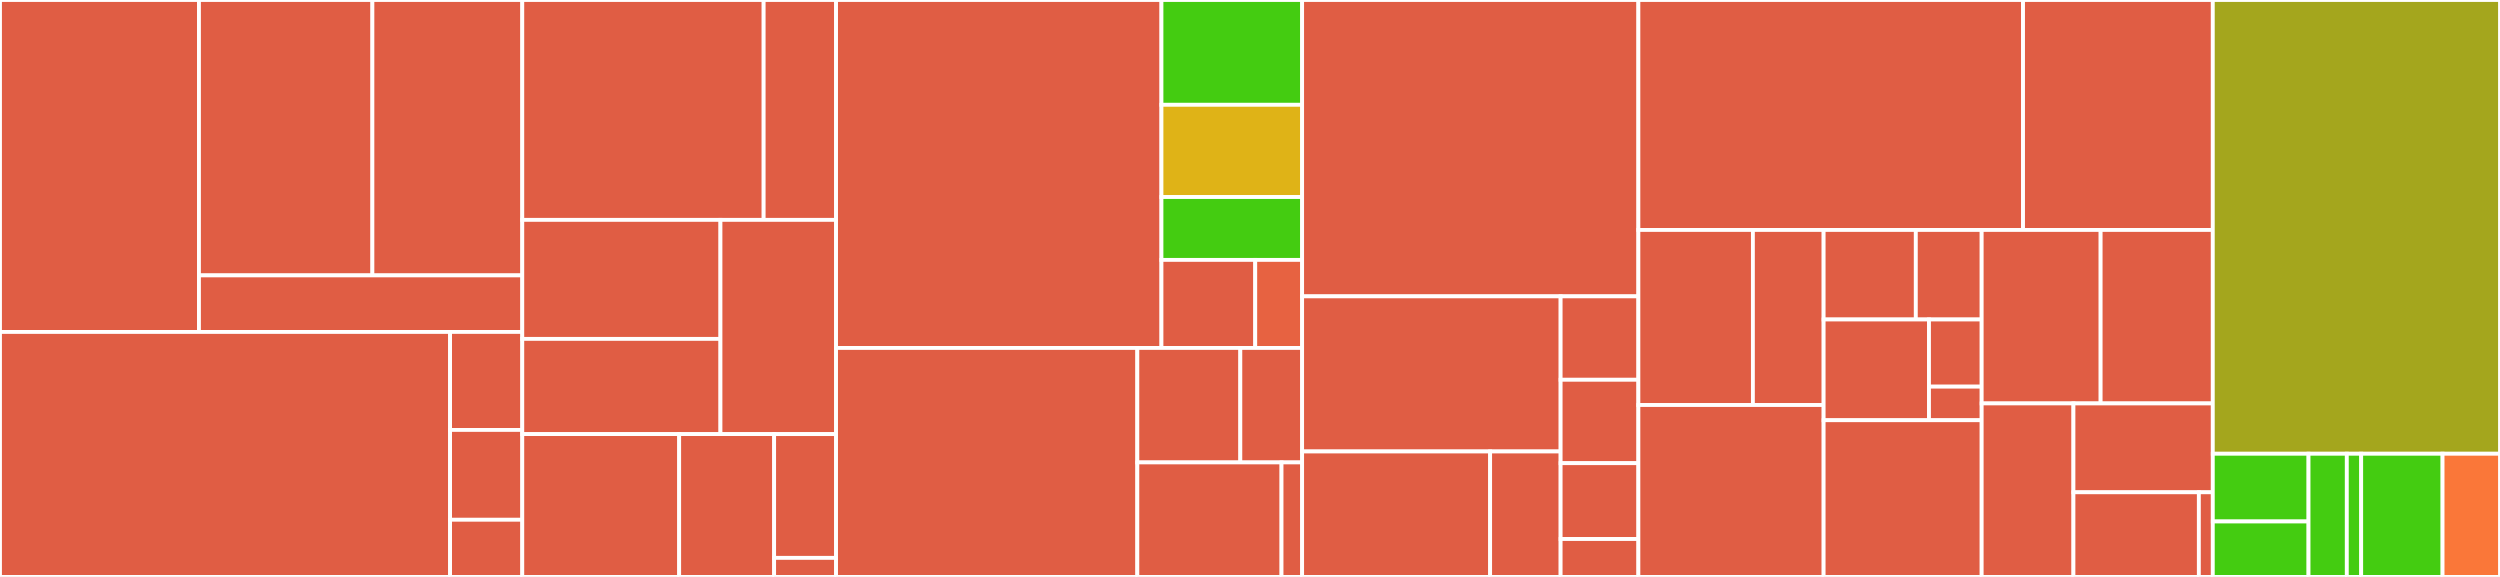 <svg baseProfile="full" width="650" height="150" viewBox="0 0 650 150" version="1.1"
xmlns="http://www.w3.org/2000/svg" xmlns:ev="http://www.w3.org/2001/xml-events"
xmlns:xlink="http://www.w3.org/1999/xlink">

<rect x="0" y="0" width="650" height="150" fill="#333333" stroke="none"/>

<style>rect.s{mask:url(#mask);}</style>
<defs>
  <pattern id="white" width="4" height="4" patternUnits="userSpaceOnUse" patternTransform="rotate(45)">
    <rect width="2" height="2" transform="translate(0,0)" fill="white"></rect>
  </pattern>
  <mask id="mask">
    <rect x="0" y="0" width="100%" height="100%" fill="url(#white)"></rect>
  </mask>
</defs>

<rect x="0" y="0" width="51.731" height="86.301" fill="#e05d44" stroke="white" stroke-width="1" class=" tooltipped" data-content="src/commands/yubihsm/keys/import.rs"><title>src/commands/yubihsm/keys/import.rs</title></rect>
<rect x="51.731" y="0" width="45.093" height="71.602" fill="#e05d44" stroke="white" stroke-width="1" class=" tooltipped" data-content="src/commands/yubihsm/keys/generate.rs"><title>src/commands/yubihsm/keys/generate.rs</title></rect>
<rect x="96.824" y="0" width="38.969" height="71.602" fill="#e05d44" stroke="white" stroke-width="1" class=" tooltipped" data-content="src/commands/yubihsm/keys/list.rs"><title>src/commands/yubihsm/keys/list.rs</title></rect>
<rect x="51.731" y="71.602" width="84.062" height="14.7" fill="#e05d44" stroke="white" stroke-width="1" class=" tooltipped" data-content="src/commands/yubihsm/keys/export.rs"><title>src/commands/yubihsm/keys/export.rs</title></rect>
<rect x="0" y="86.301" width="117.02" height="63.699" fill="#e05d44" stroke="white" stroke-width="1" class=" tooltipped" data-content="src/commands/yubihsm/setup.rs"><title>src/commands/yubihsm/setup.rs</title></rect>
<rect x="117.02" y="86.301" width="18.773" height="25.479" fill="#e05d44" stroke="white" stroke-width="1" class=" tooltipped" data-content="src/commands/yubihsm/test.rs"><title>src/commands/yubihsm/test.rs</title></rect>
<rect x="117.02" y="111.781" width="18.773" height="23.356" fill="#e05d44" stroke="white" stroke-width="1" class=" tooltipped" data-content="src/commands/yubihsm/detect.rs"><title>src/commands/yubihsm/detect.rs</title></rect>
<rect x="117.02" y="135.137" width="18.773" height="14.863" fill="#e05d44" stroke="white" stroke-width="1" class=" tooltipped" data-content="src/commands/yubihsm/keys.rs"><title>src/commands/yubihsm/keys.rs</title></rect>
<rect x="135.793" y="0" width="62.756" height="57.166" fill="#e05d44" stroke="white" stroke-width="1" class=" tooltipped" data-content="src/commands/init/config_builder.rs"><title>src/commands/init/config_builder.rs</title></rect>
<rect x="198.549" y="0" width="18.827" height="57.166" fill="#e05d44" stroke="white" stroke-width="1" class=" tooltipped" data-content="src/commands/init/networks.rs"><title>src/commands/init/networks.rs</title></rect>
<rect x="135.793" y="57.166" width="51.526" height="30.945" fill="#e05d44" stroke="white" stroke-width="1" class=" tooltipped" data-content="src/commands/softsign/keygen.rs"><title>src/commands/softsign/keygen.rs</title></rect>
<rect x="135.793" y="88.111" width="51.526" height="24.756" fill="#e05d44" stroke="white" stroke-width="1" class=" tooltipped" data-content="src/commands/softsign/import.rs"><title>src/commands/softsign/import.rs</title></rect>
<rect x="187.319" y="57.166" width="30.057" height="55.7" fill="#e05d44" stroke="white" stroke-width="1" class=" tooltipped" data-content="src/commands/init.rs"><title>src/commands/init.rs</title></rect>
<rect x="135.793" y="112.866" width="40.791" height="37.134" fill="#e05d44" stroke="white" stroke-width="1" class=" tooltipped" data-content="src/commands/start.rs"><title>src/commands/start.rs</title></rect>
<rect x="176.584" y="112.866" width="24.689" height="37.134" fill="#e05d44" stroke="white" stroke-width="1" class=" tooltipped" data-content="src/commands/ledger.rs"><title>src/commands/ledger.rs</title></rect>
<rect x="201.274" y="112.866" width="16.102" height="32.182" fill="#e05d44" stroke="white" stroke-width="1" class=" tooltipped" data-content="src/commands/yubihsm.rs"><title>src/commands/yubihsm.rs</title></rect>
<rect x="201.274" y="145.049" width="16.102" height="4.951" fill="#e05d44" stroke="white" stroke-width="1" class=" tooltipped" data-content="src/commands/version.rs"><title>src/commands/version.rs</title></rect>
<rect x="217.375" y="0" width="84.604" height="90.461" fill="#e05d44" stroke="white" stroke-width="1" class=" tooltipped" data-content="src/connection/secret_connection.rs"><title>src/connection/secret_connection.rs</title></rect>
<rect x="301.979" y="0" width="36.574" height="27.247" fill="#4c1" stroke="white" stroke-width="1" class=" tooltipped" data-content="src/connection/secret_connection/nonce.rs"><title>src/connection/secret_connection/nonce.rs</title></rect>
<rect x="301.979" y="27.247" width="36.574" height="23.977" fill="#dfb317" stroke="white" stroke-width="1" class=" tooltipped" data-content="src/connection/secret_connection/public_key.rs"><title>src/connection/secret_connection/public_key.rs</title></rect>
<rect x="301.979" y="51.225" width="36.574" height="16.348" fill="#4c1" stroke="white" stroke-width="1" class=" tooltipped" data-content="src/connection/secret_connection/kdf.rs"><title>src/connection/secret_connection/kdf.rs</title></rect>
<rect x="301.979" y="67.573" width="24.382" height="22.888" fill="#e05d44" stroke="white" stroke-width="1" class=" tooltipped" data-content="src/connection/tcp.rs"><title>src/connection/tcp.rs</title></rect>
<rect x="326.362" y="67.573" width="12.191" height="22.888" fill="#e76241" stroke="white" stroke-width="1" class=" tooltipped" data-content="src/connection/unix.rs"><title>src/connection/unix.rs</title></rect>
<rect x="217.375" y="90.461" width="78.33" height="59.539" fill="#e05d44" stroke="white" stroke-width="1" class=" tooltipped" data-content="src/chain/state.rs"><title>src/chain/state.rs</title></rect>
<rect x="295.705" y="90.461" width="26.78" height="29.77" fill="#e05d44" stroke="white" stroke-width="1" class=" tooltipped" data-content="src/chain/state/hook.rs"><title>src/chain/state/hook.rs</title></rect>
<rect x="322.485" y="90.461" width="16.068" height="29.77" fill="#e05d44" stroke="white" stroke-width="1" class=" tooltipped" data-content="src/chain/state/error.rs"><title>src/chain/state/error.rs</title></rect>
<rect x="295.705" y="120.23" width="37.491" height="29.77" fill="#e05d44" stroke="white" stroke-width="1" class=" tooltipped" data-content="src/chain/registry.rs"><title>src/chain/registry.rs</title></rect>
<rect x="333.197" y="120.23" width="5.356" height="29.77" fill="#e05d44" stroke="white" stroke-width="1" class=" tooltipped" data-content="src/chain/guard.rs"><title>src/chain/guard.rs</title></rect>
<rect x="338.553" y="0" width="87.428" height="77.052" fill="#e05d44" stroke="white" stroke-width="1" class=" tooltipped" data-content="src/tx_signer.rs"><title>src/tx_signer.rs</title></rect>
<rect x="338.553" y="77.052" width="67.211" height="40.329" fill="#e05d44" stroke="white" stroke-width="1" class=" tooltipped" data-content="src/keyring/providers/softsign.rs"><title>src/keyring/providers/softsign.rs</title></rect>
<rect x="338.553" y="117.381" width="48.88" height="32.619" fill="#e05d44" stroke="white" stroke-width="1" class=" tooltipped" data-content="src/keyring/providers/yubihsm.rs"><title>src/keyring/providers/yubihsm.rs</title></rect>
<rect x="387.433" y="117.381" width="18.33" height="32.619" fill="#e05d44" stroke="white" stroke-width="1" class=" tooltipped" data-content="src/keyring/providers/ledgertm.rs"><title>src/keyring/providers/ledgertm.rs</title></rect>
<rect x="405.763" y="77.052" width="20.218" height="21.687" fill="#e05d44" stroke="white" stroke-width="1" class=" tooltipped" data-content="src/keyring/ecdsa.rs"><title>src/keyring/ecdsa.rs</title></rect>
<rect x="405.763" y="98.739" width="20.218" height="21.687" fill="#e05d44" stroke="white" stroke-width="1" class=" tooltipped" data-content="src/keyring/ed25519.rs"><title>src/keyring/ed25519.rs</title></rect>
<rect x="405.763" y="120.426" width="20.218" height="19.716" fill="#e05d44" stroke="white" stroke-width="1" class=" tooltipped" data-content="src/keyring/format.rs"><title>src/keyring/format.rs</title></rect>
<rect x="405.763" y="140.142" width="20.218" height="9.858" fill="#e05d44" stroke="white" stroke-width="1" class=" tooltipped" data-content="src/keyring/providers.rs"><title>src/keyring/providers.rs</title></rect>
<rect x="425.981" y="0" width="100.008" height="59.786" fill="#e05d44" stroke="white" stroke-width="1" class=" tooltipped" data-content="src/session.rs"><title>src/session.rs</title></rect>
<rect x="525.99" y="0" width="49.337" height="59.786" fill="#e05d44" stroke="white" stroke-width="1" class=" tooltipped" data-content="src/keyring.rs"><title>src/keyring.rs</title></rect>
<rect x="425.981" y="59.786" width="29.773" height="45.521" fill="#e05d44" stroke="white" stroke-width="1" class=" tooltipped" data-content="src/tx_signer/sequence_file.rs"><title>src/tx_signer/sequence_file.rs</title></rect>
<rect x="455.754" y="59.786" width="18.389" height="45.521" fill="#e05d44" stroke="white" stroke-width="1" class=" tooltipped" data-content="src/tx_signer/jsonrpc.rs"><title>src/tx_signer/jsonrpc.rs</title></rect>
<rect x="425.981" y="105.307" width="48.162" height="44.693" fill="#e05d44" stroke="white" stroke-width="1" class=" tooltipped" data-content="src/rpc.rs"><title>src/rpc.rs</title></rect>
<rect x="474.143" y="59.786" width="23.97" height="23.281" fill="#e05d44" stroke="white" stroke-width="1" class=" tooltipped" data-content="src/config/provider/yubihsm.rs"><title>src/config/provider/yubihsm.rs</title></rect>
<rect x="498.113" y="59.786" width="17.122" height="23.281" fill="#e05d44" stroke="white" stroke-width="1" class=" tooltipped" data-content="src/config/provider/softsign.rs"><title>src/config/provider/softsign.rs</title></rect>
<rect x="474.143" y="83.067" width="27.395" height="26.191" fill="#e05d44" stroke="white" stroke-width="1" class=" tooltipped" data-content="src/config/validator.rs"><title>src/config/validator.rs</title></rect>
<rect x="501.538" y="83.067" width="13.697" height="17.461" fill="#e05d44" stroke="white" stroke-width="1" class=" tooltipped" data-content="src/config/provider.rs"><title>src/config/provider.rs</title></rect>
<rect x="501.538" y="100.528" width="13.697" height="8.73" fill="#e05d44" stroke="white" stroke-width="1" class=" tooltipped" data-content="src/config/tx_signer.rs"><title>src/config/tx_signer.rs</title></rect>
<rect x="474.143" y="109.258" width="41.092" height="40.742" fill="#e05d44" stroke="white" stroke-width="1" class=" tooltipped" data-content="src/error.rs"><title>src/error.rs</title></rect>
<rect x="515.235" y="59.786" width="30.93" height="45.107" fill="#e05d44" stroke="white" stroke-width="1" class=" tooltipped" data-content="src/yubihsm.rs"><title>src/yubihsm.rs</title></rect>
<rect x="546.165" y="59.786" width="29.162" height="45.107" fill="#e05d44" stroke="white" stroke-width="1" class=" tooltipped" data-content="src/client.rs"><title>src/client.rs</title></rect>
<rect x="515.235" y="104.893" width="23.86" height="45.107" fill="#e05d44" stroke="white" stroke-width="1" class=" tooltipped" data-content="src/application.rs"><title>src/application.rs</title></rect>
<rect x="539.095" y="104.893" width="36.232" height="23.103" fill="#e05d44" stroke="white" stroke-width="1" class=" tooltipped" data-content="src/chain.rs"><title>src/chain.rs</title></rect>
<rect x="539.095" y="127.997" width="32.609" height="22.003" fill="#e05d44" stroke="white" stroke-width="1" class=" tooltipped" data-content="src/commands.rs"><title>src/commands.rs</title></rect>
<rect x="571.704" y="127.997" width="3.623" height="22.003" fill="#e05d44" stroke="white" stroke-width="1" class=" tooltipped" data-content="src/bin/tmkms/main.rs"><title>src/bin/tmkms/main.rs</title></rect>
<rect x="575.327" y="0" width="74.673" height="117.972" fill="#a4a61d" stroke="white" stroke-width="1" class=" tooltipped" data-content="tests/integration.rs"><title>tests/integration.rs</title></rect>
<rect x="575.327" y="117.972" width="24.891" height="17.616" fill="#4c1" stroke="white" stroke-width="1" class=" tooltipped" data-content="tests/cli/yubihsm/keys/import.rs"><title>tests/cli/yubihsm/keys/import.rs</title></rect>
<rect x="575.327" y="135.587" width="24.891" height="14.413" fill="#4c1" stroke="white" stroke-width="1" class=" tooltipped" data-content="tests/cli/yubihsm/keys/generate.rs"><title>tests/cli/yubihsm/keys/generate.rs</title></rect>
<rect x="600.218" y="117.972" width="9.956" height="32.028" fill="#4c1" stroke="white" stroke-width="1" class=" tooltipped" data-content="tests/cli/yubihsm/keys/list.rs"><title>tests/cli/yubihsm/keys/list.rs</title></rect>
<rect x="610.174" y="117.972" width="3.734" height="32.028" fill="#4c1" stroke="white" stroke-width="1" class=" tooltipped" data-content="tests/cli/yubihsm/keys.rs"><title>tests/cli/yubihsm/keys.rs</title></rect>
<rect x="613.908" y="117.972" width="21.157" height="32.028" fill="#4c1" stroke="white" stroke-width="1" class=" tooltipped" data-content="tests/cli/init.rs"><title>tests/cli/init.rs</title></rect>
<rect x="635.065" y="117.972" width="14.935" height="32.028" fill="#fa7739" stroke="white" stroke-width="1" class=" tooltipped" data-content="tests/cli/mod.rs"><title>tests/cli/mod.rs</title></rect>
</svg>